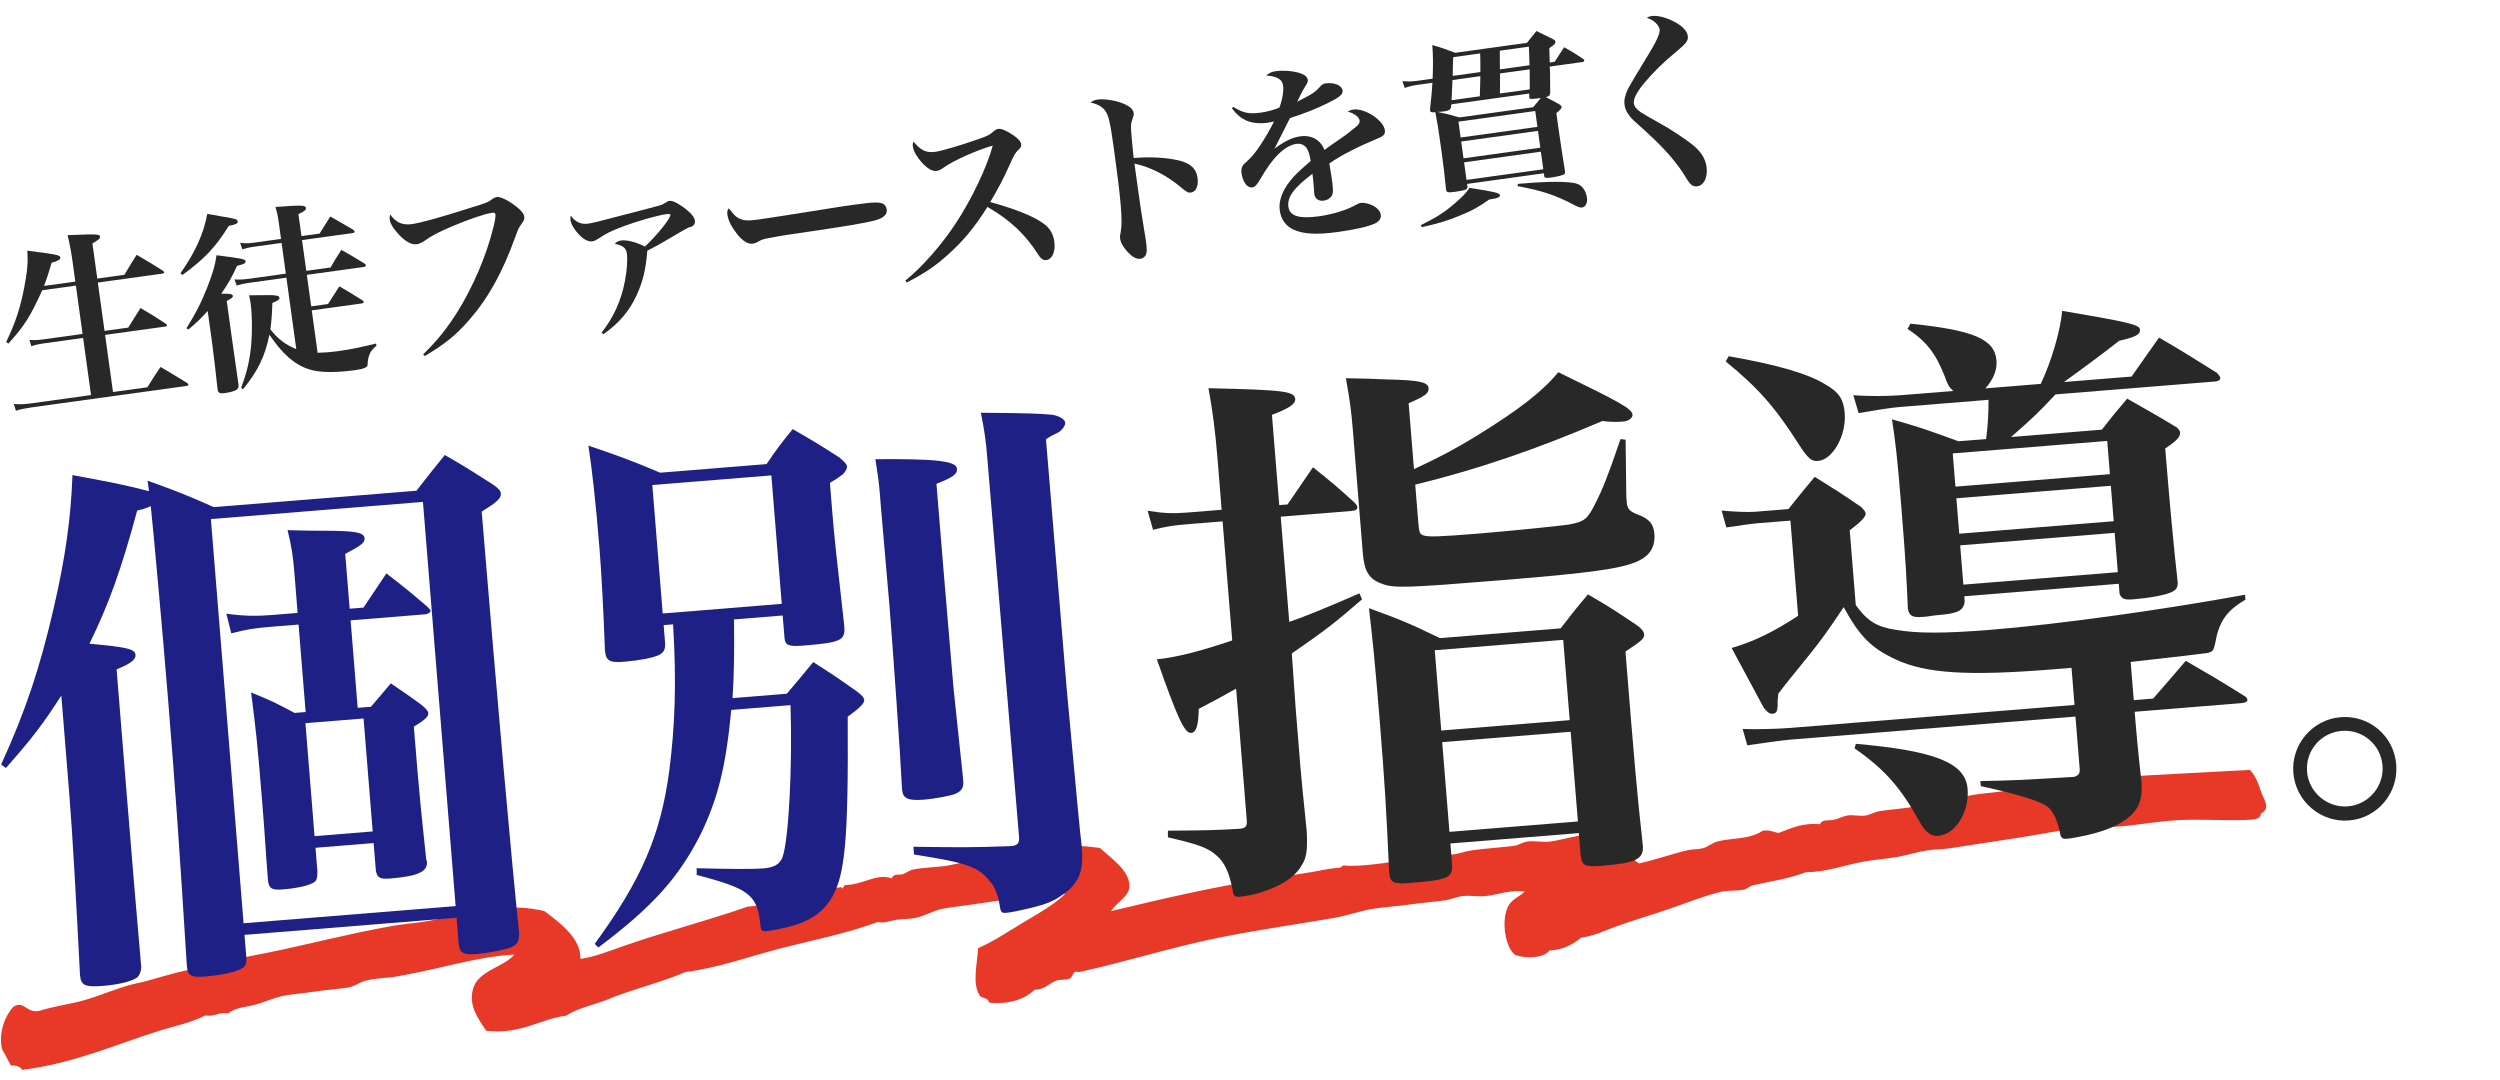 <?xml version="1.0" encoding="UTF-8"?>
<svg id="_レイヤー_1" data-name="レイヤー_1" xmlns="http://www.w3.org/2000/svg" version="1.1" viewBox="0 0 1335.23 576.972">
  <!-- Generator: Adobe Illustrator 29.1.0, SVG Export Plug-In . SVG Version: 2.1.0 Build 142)  -->
  <defs>
    <style>
      .st0 {
        fill: #1e2086;
      }

      .st1 {
        fill: #e73828;
        fill-rule: evenodd;
      }

      .st2 {
        fill: #282828;
      }
    </style>
  </defs>
  <path class="st1" d="M1201.59,411.193c2.548,2.2,4.709,7.41,6.02,11.643,1.117,3.6,5.614,8.944-.081,11.635-.237,3.682-4.851,3.16-8.565,3.493-11.547.343-22.997-.475-34.172-.011-11.35.47-22.056,2.6-32.971,3.479-5.046.407-9.65-.344-14.646-.005-10.659.727-26.001,3.952-37.872,5.81-12.785,2-25.405,3.869-37.873,5.804-4.045.629-8.281.554-12.208,1.159-5.235.809-10.684,2.569-15.889,3.487-5.612.99-11.579,1.382-17.101,2.324-10.776,1.838-20.776,5.877-31.771,5.809-9.152,3.563-17.94,4.668-28.117,6.973-1.722.39-3.447,2-4.898,2.327-4.032.899-8.387.252-12.214,1.159-9.4,2.232-18.847,6.163-28.13,9.303-9.049,3.054-18.634,5.893-28.133,9.299-6.014,2.159-11.795,5.123-18.345,5.816-4.451,3.535-9.407,6.589-17.137,6.974-2.741,4.104-12.827,4.397-18.318,2.324-4.763-3.707-6.973-15.559-4.719-23.278,1.949-6.677,6.72-7.327,9.834-10.472-7.067-1.296-13.843,1.567-20.76,2.32-4.05.443-8.153-.411-12.203-.004-3.333.336-6.27,1.842-9.78,2.326-6.281.865-13.051,1.41-19.54,2.32-6.421.898-13.385,1.236-19.544,2.323-6.653,1.173-13.044,3.515-19.556,4.649-19.327,3.353-40.592,6.38-61.091,10.455-25.929,5.147-50.841,13.246-75.79,18.595-3.415-1.247-2.363,2.361-4.906,3.488-1.902.843-5.207.256-7.332,1.164-3.303,1.414-6.62,4.947-11.016,4.652-5.444,4.924-12.833,7.978-24.455,6.974-.328-2.392-3.242-2.325-4.857-3.494-4.417-6.262-1.515-17.271-1.044-25.606,8.692-3.833,16.609-9.226,24.507-13.959,7.779-4.659,15.757-8.96,22.072-15.12-17.657,1.077-33.382,3.263-50.075,5.803-5.325.812-10.753,1.287-15.881,2.324-4.618.931-8.966,3.62-13.455,4.651-3.708.851-7.301.566-10.992,1.16-3.331.535-6.252,2.008-9.772,1.157-16.491,6.095-34.047,9.528-51.352,13.951-16.861,4.313-33.461,10.479-51.344,12.787-13.528,5.755-29.254,9.397-42.816,15.117-6.989,2.659-15.079,4.263-20.804,8.139-14.949,2.047-23.716,10.032-42.771,8.131-4.902-7.271-9.285-13.348-7.167-22.112,2.438-10.083,17.11-12.082,22.096-18.616-19.125,1.074-37.645,7.017-56.209,10.459-1.915.354-4.229.771-6.113,1.158-4.64.957-10.597.754-17.098,2.324-3.121.754-5.451,2.848-8.568,3.487-4.799.987-12.132,1.34-18.321,2.323-5.795.919-11.607,1.236-17.101,2.321-4.842.954-10.091,3.383-14.678,4.651-5.249,1.455-10.362,1.302-14.675,4.648-5.323-.816-6.888,1.978-12.211,1.162-7.811,3.934-16.298,5.601-24.466,8.137-22.512,6.996-45.52,17.466-73.364,20.926-1.028-1.726-3.055-2.502-6.086-2.328-.53-1.353-1.704-3.082-2.413-4.657-.684-1.543-2.155-3.369-2.404-4.657-1.651-8.481,1.779-17.448,6.256-22.111,5.92-3.384,6.538,3.329,13.407,2.334,8.808-2.744,17.008-3.632,24.446-5.811,10.978-3.217,19.174-7.26,29.356-9.302,6.029-1.209,15.988-4.819,26.894-6.976,13.616-4.196,27.994-6.227,42.778-9.295,21.069-4.371,42.336-9.94,64.775-13.946,9.356-1.666,18.988-1.9,28.098-4.644,2.812-.848,6.639-1.427,11.003-2.329,4.5-.925,10.612-1.473,17.101-2.318,9.002-1.172,16.305-.829,25.62,1.172,8.52,6.473,19.569,14.439,19.346,25.609,7.987-1.187,15.588-4.311,23.235-6.972,20.816-7.247,43.936-13.313,66.049-20.931,18.78-1.486,32.163-8.159,50.104-10.458,1.034,2.22.735-1.255,2.448-1.162,8.78.014,16.547-6.465,24.434-3.485.954-2.909,4.08-1.6,6.114-2.322,1.662-.591,3.182-1.941,4.898-2.331,5.952-1.333,13.107-1.114,19.543-2.317,9.379-1.758,17.577-4.17,26.886-5.813.715-.124,2.439.418,3.662.001,12.692-4.323,31.072-6.138,50.062-3.476,6.084,5.578,15.401,11.773,15.72,19.791.252,6.15-5.842,8.114-9.855,13.964,26.971-6.396,54.676-13.147,84.323-17.433,7.475-1.078,15.778-2.23,23.21-3.482,4.912-.828,6.625-1.57,14.665-2.325.978-.091,1.229-1.302,2.444-1.159,7.768.911,23.892-1.543,35.417-3.484,3.343-.562,6.447-1.898,9.777-2.323,3.821-.484,8.582.34,12.206.004,3.562-.33,7.446-1.847,10.996-2.326,7.011-.939,13.783-1.354,21.983-2.316,2.74-.322,4.797-2.003,7.341-2.33,4.057-.519,8.007.482,12.2.004,8.026-.906,20.62-6.247,31.746-2.313,8.364,1.711,9.509,10.265,15.768,13.97,8.407-1.743,16.532-4.816,25.677-6.977,2.894-.683,5.778-.427,8.549-1.16,2.441-.644,5.02-2.855,7.349-3.49,7.973-2.164,17.188-.941,24.447-5.808,3.968-.674,5.671.795,8.532,1.166,6.527-2.321,12.195-5.478,21.999-4.649,1.457-2.909,4.487-1.712,7.341-2.324,2.449-.523,4.87-1.869,7.337-2.327,2.884-.535,6.718.523,9.764.003,2.697-.458,4.951-1.949,7.337-2.324,10.066-1.583,20.419-1.437,29.328-5.809,3.965.099,7.503.601,9.748,2.33,5.173-5.8,13.469-5.394,25.674-6.974,7.536-.971,13.93-3.749,21.978-1.156,4.256-.981,10.353-3.489,14.667-3.488.919,0,1.29,1.457,2.431,1.164,1.148-.29,1.034-1.856,4.901-2.325,6.144-.75,13.925-.378,18.313-1.16,2.138-.381,4.238-1.058,6.109-1.161,21.044-1.153,42.015-2.247,64.701-3.471Z"/>
  <g>
    <path class="st2" d="M40.226,150.399l-1.639-11.835c-.607-4.388-1.69-9.957-2.522-12.961,15.924-.645,17.177-.61,17.374.818.127.918-1.086,1.918-4.079,3.58l2.599,18.773,14.488-2.006c2.787-4.649,3.624-6.117,6.527-10.678,6.103,3.522,7.918,4.623,13.961,8.465.465.352.712.63.74.834.056.407-.324.668-1.141.781l-34.279,4.746,3.573,25.812,12.651-1.751c2.816-4.445,3.652-5.912,6.557-10.473,5.885,3.448,7.7,4.548,13.423,8.331.464.352.711.629.739.833.057.408-.324.669-1.037.768l-32.036,4.435,4.224,30.505,18.364-2.542c2.978-4.78,3.916-6.262,7.024-10.851,6.116,3.625,8.15,4.798,14.295,8.626.363.366.596.542.624.746.057.408-.323.669-1.038.768l-82.945,11.483c-2.754.382-5.99,1.037-8.179,1.757l-1.12-3.589c2.839.231,5.737.142,8.9-.296l32.342-4.479-4.224-30.504-20.915,2.896c-2.652.367-4.475.723-6.751,1.559l-.99-3.398c2.417.185,4.588.092,7.343-.289l21.017-2.91-3.573-25.812-17.956,2.486c-6.544,14.319-9.272,18.649-18.098,28.501l-1.161-.879c4.997-10.466,7.491-17.987,9.667-29.309,1.625-8.544,2.097-13.392,1.57-19.454,15.446,1.916,17.483,2.362,17.652,3.587.155,1.122-1.188,1.933-4.601,2.821-1.848,6.183-2.57,8.466-4.103,12.422l16.731-2.316Z"/>
    <path class="st2" d="M96.386,145.95c7.987-11.399,12.356-21.154,14.324-31.721,3.304.583,5.968,1.046,7.568,1.344,7.337,1.168,8.529,1.522,8.685,2.646.155,1.122-1.012,1.7-4.759,2.427-7.144,11.491-13.23,17.845-24.759,26.199l-1.06-.894ZM110.923,166.085c-3.513,3.918-5.619,5.978-10.37,9.962l-.943-.805c5.017-8.078,7.483-12.786,10.812-21.046,3.151-8.026,4.438-12.259,5.219-17.878,13.758,1.735,15.358,2.033,15.527,3.256.142,1.021-1.025,1.598-4.555,2.398-2.867,6.324-4.629,9.375-8.439,14.894,4.88-.051,6.059.201,6.186,1.119.113.816-.734,1.454-3.26,2.74l2.811,20.302q1.864,13.468,3.407,23.86c.184,1.326.166,1.952-.186,2.416-.66,1.235-3.038,2.085-7.017,2.636-2.755.382-3.54-.03-3.896-1.852-.979-9.327-2.159-19.354-2.95-25.067l-2.345-16.936ZM176.541,142.859c2.437-4.185,3.199-5.434,5.766-9.428,5.304,3.009,6.888,3.933,12.117,7.161.683.425.929.702.985,1.11s-.411.785-1.228.897l-30.301,4.195,2.331,16.835,8.979-1.243c2.653-4.11,3.504-5.477,6.07-9.471,5.216,3.125,6.901,4.035,12.146,7.365.581.439.827.717.87,1.023.056.408-.426.683-1.14.782l-26.629,3.687,3.136,22.649c3.628-.086,6.818-.321,11.104-.914,6.631-.918,11.385-1.888,20.133-4.035l.17,1.224c-2.236,1.87-3.115,3.031-3.867,5.111-.604,1.644-.846,3.652-.853,5.109q.051,1.864-6.684,2.796c-8.06,1.116-15.314,1.288-20.628.464-9.359-1.511-16.923-7.326-25.144-19.395-2.19,11.222-6.232,19.58-14.066,29.086l-1.031-.688c3.258-8.77,4.683-14.997,5.449-23.734.556-7.251.446-15.554-.373-21.471-.155-1.122-.413-2.23-.798-4.257,3.117-.015,5.71-.062,7.269-.069,6.948-.131,8.754.14,8.923,1.363.128.919-.72,1.556-3.77,2.81-.232,6.582-.449,9.523-1.066,14.081,3.81,4.982,8.107,8.236,13.836,10.562l-5.283-38.158-19.996,2.769c-2.652.367-4.066.667-6.561,1.429l-1.181-3.269c2.621.158,4.486.107,7.648-.331l19.793-2.74-2.274-16.426-14.998,2.077c-2.346.325-3.557.597-5.948,1.343l-1.208-3.471c2.751.347,4.514.311,7.166-.057l14.691-2.034-1.229-8.877c-.466-3.366-.794-4.984-1.757-8.178,14.31-1.045,16.086-.98,16.298.55.141,1.021-1.087,1.918-4.021,3.26l1.625,11.733,9.692-1.342c2.552-4.097,3.329-5.243,5.705-9.108,5.188,2.921,6.888,3.934,12.205,7.045.479.454.726.731.754.936.07.51-.412.784-1.125.883l-26.936,3.729,2.274,16.426,12.957-1.794Z"/>
    <path class="st2" d="M226.015,189.247c7.869-7.744,12.293-13.348,18.026-22.252,8.522-13.553,15.835-30.579,19.542-45.857.801-3.23,1.176-5.777,1.049-6.696-.099-.714-.753-.935-1.978-.765-3.673.508-12.411,3.486-21.152,7.191-7.369,3.1-11.048,5.065-15.402,8.163-1.052.666-2.424,1.271-3.546,1.426-2.958.41-6.809-1.864-10.547-6.337-2.349-2.69-3.578-4.808-3.86-6.848-.099-.714-.081-1.34.245-2.737,3.099,4.354,6.53,5.854,11.631,5.148,4.489-.622,16.01-3.776,32.434-9.065,7.483-2.284,8.271-2.601,10.711-4.499.57-.391,1.65-.853,2.262-.937,1.429-.198,5.078,1.377,8.069,3.458,3.907,2.682,6.227,5.168,6.467,6.902.198,1.429-.098,2.301-1.327,3.927-1.495,1.975-1.892,2.862-3.396,7.02-6.914,19.154-14.489,32.784-24.634,44.379-7.086,8.155-12.888,12.806-23.739,19.299l-.854-.921Z"/>
    <path class="st2" d="M321.316,177.613c6.458-8.172,10.518-17.157,12.486-27.724,1.088-5.661,1.447-11.326.98-14.692-.381-2.755-2.355-4.25-6.402-4.936.792-1.046,1.857-1.61,3.285-1.808,3.061-.424,7.906.778,12.819,3.217,6.625-6.22,13.802-15.221,13.562-16.955-.057-.408-.697-.527-2.329-.302-4.489.622-14.901,3.52-22.313,6.313-6.726,2.491-9.455,3.804-13.735,6.684-1.433.927-2.308,1.359-3.226,1.487-2.143.296-4.701-.909-7.268-3.673-2.422-2.472-4.2-5.553-4.497-7.696-.112-.815-.096-1.442.199-2.315,2.331,3.316,5.442,4.757,9.115,4.249,2.551-.353,2.856-.396,28.041-7.001,6.62-1.749,10.134-2.651,10.426-2.795,1.197-.374,1.4-.402,2.351-1.054,1.329-.912,2.117-1.229,2.627-1.299,1.53-.212,3.74.73,6.849,2.9,4.255,2.946,6.589,5.534,6.886,7.677.142,1.02-.242,2.008-1.075,2.748-.38.26-.468.377-2.175.821q-.903.229-12.719,7.271c-2.687,1.62-5.3,3.022-9.475,5.16-.801,9.988-2.314,16.332-5.74,23.878-3.926,8.445-9.562,15.049-17.715,20.752l-.957-.907Z"/>
    <path class="st2" d="M394.485,116.532c2.471,1.322,4.888,1.508,10.5.731,4.08-.565,22.708-3.457,40.302-6.31,1.72-.342,8.352-1.26,11.412-1.684,10.203-1.413,13.422-1.441,15.252-.239.915.602,1.479,1.667,1.648,2.892.353,2.55-1.666,4.494-5.968,5.713-5.615,1.505-14.55,3.053-45.333,7.523-4.693.649-5.189.823-12.595,2.16-2.42.543-2.916.715-4.362,1.539-1.445.824-2.438,1.17-3.355,1.297-2.448.339-5.514-1.523-8.426-5.28-2.91-3.756-4.63-7.158-5.039-10.117-.24-1.734-.181-2.054.758-3.536,2.665,3.478,3.404,4.311,5.206,5.31Z"/>
    <path class="st2" d="M483.532,149.851c8.799-7.042,19.134-18.767,26.699-30.212,8.768-13.274,16.824-30.195,19.99-41.863-7.816,2.122-21.141,8.021-26.24,11.742-1.899,1.303-2.483,1.592-3.707,1.762-2.347.325-4.947-1.186-8.137-4.696-2.595-2.968-4.243-5.859-4.582-8.307-.141-1.021-.096-1.443.361-2.65,3.767,4.677,6.776,6.132,11.673,5.455,3.163-.438,12.76-3.223,21.688-6.33,6.55-2.258,7.119-2.649,9.444-4.635,1.022-.87,1.606-1.158,2.627-1.299,1.53-.212,4.743,1.214,8.084,3.56,2.54,1.831,3.772,3.22,3.971,4.649.141,1.021-.168,1.791-1.279,2.776-2.005,2.045-2.518,2.844-4.887,8.267-3.912,8.548-5.732,11.92-10.354,19.838,14.17,3.965,23.316,7.689,28.529,11.543,3.354,2.447,5.132,5.528,5.696,9.61.721,5.203-1.089,9.404-4.252,9.842-1.734.24-3.127-.814-4.747-3.501-6.511-10.226-14.882-18.112-26.738-24.893-6.894,11.04-13.058,18.339-21.29,25.719-6.756,6.03-11.985,9.562-21.781,14.661l-.768-1.037Z"/>
    <path class="st2" d="M586.294,53.168c3.061-.424,7.72.18,11.633,1.405,4.799,1.623,7.238,3.47,7.562,5.816.127.918-.006,1.456-.536,2.881-.914,2.415-1.005,3.259-.803,6.974.079,2.069.793,8.729,1.337,14.164,9.239-.863,19.01-.137,25.28,1.596,5.528,1.626,8.196,4.376,8.832,8.967.607,4.387-.833,7.498-3.485,7.865-1.531.212-2.199-.112-5.262-2.702-7.532-6.34-16.165-10.864-24.955-12.767.169,1.225.904,6.53,2.218,16.019q1.187,8.569,3.173,20.668c.343,1.72.54,3.149.78,4.883.466,3.366.488,5.027.235,6.206-.387,1.716-1.585,2.819-3.217,3.045-1.837.254-3.828-.614-6.005-2.809-2.509-2.355-4.519-5.612-4.815-7.755-.17-1.224-.125-1.646.353-4.208,1.042-5.24.017-17.159-3.6-43.277-2.034-14.69-2.878-18.525-4.789-21.069-1.419-1.987-4.02-3.498-7.773-4.33,1.417-1.028,2.205-1.345,3.837-1.571Z"/>
    <path class="st2" d="M658.688,57.079c5.128,3.242,8.344,3.94,14.67,3.064,3.265-.452,6.079-1.154,9.931-2.623,1.546-3.853,2.398-8.962,2.018-11.717-.48-3.469-3.082-4.981-9.08-5.502,1.973-1.521,2.95-1.968,5.297-2.293,3.57-.495,8.188-.198,11.854.75,3.026.829,4.87,2.134,5.109,3.867.113.816-.255,1.907-1.295,3.404-1.364,2.165-2.848,4.969-4.362,8.298,8.643-4.42,9.491-5.057,12.563-8.394.717-.828,1.594-1.261,2.716-1.416,4.488-.622,8.574,1.1,8.941,3.753.297,2.142-1.385,3.52-7.705,6.682-6.028,3.018-12.436,5.568-20.398,8.127-2.453,4.811-3.101,6.148-3.996,7.935q-3.086,6.25-4.247,8.387c5.758-4.229,9.567-6.004,13.954-6.612,3.367-.466,6.698.321,9.151,2.268,1.525,1.246,2.41,2.371,3.606,5.013q1.593-1.261,9-6.341c2.849-1.955,6.226-4.606,8.081-6.215,1.302-1.116,1.787-2.12,1.66-3.038-.282-2.04-2.489-3.71-6.402-4.936,1.46-.722,2.058-.909,3.077-1.05,6.02-.833,16.071,5.677,16.807,10.982.282,2.042-.597,3.203-3.456,4.328-11.207,4.67-20.142,9.235-26.205,13.505,1.15,6.807,1.179,7.011,1.32,8.031.691,4.999.798,7.271.343,8.479-.591,1.745-2.49,3.049-4.633,3.345-2.755.381-4.716-1.012-5.083-3.665q-.042-.306-.26-4.124c-.222-2.36-.318-3.803-.699-6.558-10.068,7.632-13.557,12.483-12.836,17.687.678,4.897,5.783,6.478,16.189,5.037,6.633-.918,14.129-3.1,18.393-5.354,2.511-1.387,3.196-1.689,4.114-1.816,1.633-.226,4.31.339,6.549,1.484,2.354,1.234,3.847,3.002,4.114,4.941.255,1.837-.961,3.565-3.209,4.604-3.619,1.645-10.472,3.217-19.653,4.489-11.224,1.554-18.345,1.188-23.665-1.195-4.216-1.912-6.794-5.506-7.457-10.301-.679-4.898,1.18-10.25,5.691-15.97,2.123-2.686,4.42-4.875,10.823-10.44-.639-3.863-1.129-5.146-2.213-6.972-1.159-1.607-3.15-2.476-5.293-2.179-6.223.862-12.644,7.054-19.176,18.46-2.187,3.734-3.006,4.575-4.639,4.801-2.55.353-4.982-2.949-5.646-7.744-.17-1.225-.02-2.389.377-3.276.573-1.12.661-1.235,3.527-3.816,3.523-3.087,9.184-11.773,13.504-20.377-1.618.327-2.625.57-3.339.669-4.489.622-9.134.121-12.056-1.45-2.674-1.293-4.574-3.005-7.096-6.191l.718-.827Z"/>
    <path class="st2" d="M830.355,33c2.229-3.428,2.903-4.561,5.058-7.771,4.505,2.497,5.871,3.347,10.228,6.279.349.264.492.556.521.76.043.306-.41.784-.716.827l-17.752,2.458q.039,1.035.177,2.783c.016,3.117.077,5.812.083,11.114-.094,1.572-.46,1.935-2.371,2.407,3.242,1.631,3.591,1.895,6.846,3.627,1.018.587,1.496,1.041,1.581,1.652.099.716-.443,1.311-2.768,3.296.452,3.265.636,4.591.988,7.141,1.046,7.55,2.165,14.881,3.584,23.627.127.918.081,1.34-.183,1.689-.541.594-3.443,1.412-7.219,1.935-2.958.409-3.497.276-3.667-.949l-.184-1.326-41.013,5.678.212,1.53c.095,1.443-1.086,1.918-6.697,2.695-3.877.537-4.532.316-4.758-1.317-.908-8.817-1.159-11.382-2.487-20.972-1.582-11.426-2.107-14.473-3.219-20.246-1.837.254-2.71-.041-2.823-.857-.042-.306.004-.728.034-1.252.653-5.809.866-8.022,1.24-13.585l-8.061,1.116c-2.448.339-4.868.882-6.736,1.661l-1.237-3.676c2.329.301,5.229.211,7.575-.113l8.57-1.187c.315-8.986.243-12.512-.199-17.961,5.412,1.539,6.953,2.157,12.218,4.132l38.36-5.311c1.684-2.105,3.368-4.21,5.053-6.315,3.896,1.852,5.016,2.425,8.925,4.379.785.411,1.147.777,1.232,1.389.112.815-.517,1.527-3.277,3.365q.029,3.22.229,7.663l2.653-.367ZM758.836,120.262c8.655-4.317,12.862-6.979,18.609-12.038,3.991-3.465,5.527-5.132,7.434-7.892,13.493,2.082,16.083,2.764,16.238,3.886s-1.318,1.742-5.807,2.364c-5.874,4.14-9.159,5.946-15.068,8.324-6.479,2.77-11.365,4.278-20.843,6.421l-.563-1.065ZM818.844,57.261c2.049-2.467,2.327-2.714,4.1-4.935-.918.127-1.632.226-2.143.297-3.585.392-3.905.333-4.047-.688-.028-.204-.057-.408.018-.626l.021-1.354-41.625,5.763-.196,1.587c-.341,1.295-1.202,1.831-3.753,2.184-.714.099-1.632.226-3.496.276,4.816.996,6.329,1.411,11.741,2.95l39.381-5.453ZM775.762,42.742q-.121,4.384-.483,10.777l15.1-2.091q.194-4.602.279-10.749l-14.896,2.062ZM790.666,38.494q.025-5.826-.132-9.964l-14.385,1.991q-.157,2.622-.276,10.021l14.793-2.048ZM821.128,67.758l-1.172-8.468-41.013,5.678,1.172,8.468,41.013-5.678ZM780.412,75.579l1.243,8.978,41.013-5.678-1.243-8.978-41.013,5.678ZM781.952,86.699l1.299,9.387,41.013-5.678-1.299-9.387-41.013,5.678ZM816.887,34.864c-.137-5.491-.147-6.322-.337-9.936l-15.507,2.147q.02,2.389.03,9.979l15.813-2.189ZM801.166,39.224c-.022,5.098.034,5.506-.075,10.721l15.914-2.204c.003-3.744.09-3.86-.025-10.707l-15.813,2.189ZM810.787,98.2c13.041-1.182,21.956-1.376,28.392-.707,3.174.392,4.729,1.113,6.092,2.692,1.232,1.389,2.024,3.358,2.307,5.398.382,2.755-.765,4.993-2.601,5.247-.918.127-1.894-.153-4.131-1.299-10.101-5.361-17.286-7.692-30.414-10.138l.355-1.193Z"/>
    <path class="st2" d="M882.187,8.563c2.653-.367,6.728.524,10.508,2.288,5.103,2.309,8.337,5.397,8.732,8.254.354,2.551-.701,3.943-5.73,8.175-7.659,6.26-12.591,11.205-17.949,17.562-3.719,4.674-5.438,8.032-5.099,10.48.212,1.53,1.355,3.036,3.767,4.678q2.179,1.466,10.287,5.958c5.172,2.819,12.16,7.466,16.689,10.895,5.008,3.882,7.396,7.607,8.045,12.299.764,5.509-1.339,9.856-4.909,10.35-2.347.325-3.74-.73-5.909-4.381-4.989-8.251-11.296-15.49-21.176-24.519-6.762-6.031-7.951-7.113-9.226-8.809-1.535-2.075-2.285-3.739-2.567-5.78-.367-2.652.3-5.344,1.916-8.688q1.895-3.59,10.374-17.449c4.678-7.51,6.753-12.061,6.456-14.204-.169-1.224-1.082-2.553-2.504-3.812-1.293-1.069-1.408-1.158-4.39-2.408,1.168-.578,1.664-.75,2.685-.891Z"/>
  </g>
  <g>
    <path class="st0" d="M78.835,256.743c15.63,5.582,20.554,7.565,35.369,14.105l108.231-8.753c6.475-8.262,8.354-10.796,15.126-19.082,11.857,6.78,15.326,9.178,25.363,15.511,3.148,2.126,4.45,3.509,4.569,4.987.216,2.661-2.006,4.627-10.224,9.757q13.139,158.772,19.974,224.893c.039,4.163-.705,6.011-3.566,7.433-2.565,1.398-12.523,3.395-19.029,3.92-6.802.551-8.967-.465-9.598-4.582l-1.195-14.784-113.258,9.159.956,11.827c.239,2.957-.209,4.78-1.912,5.812-2.813,2.013-10.701,3.842-20.165,4.607-7.393.598-9.262-.442-9.691-5.766-4.056-64.855-6.127-94.156-10.049-142.653-3.037-37.555-7.958-91.031-9.21-102.835-2.294,1.078-3.452,1.47-7.25,2.371-8.478,31.343-15.027,49.731-25.501,71.116,20.396,1.923,24.335,2.795,24.598,6.048.191,2.365-2.598,4.675-10.095,7.662l5.069,62.69q4.209,52.046,8.116,96.675c-.375,2.71-.871,3.94-2.255,5.242-2.814,2.014-9.815,3.771-18.095,4.44-9.76.789-11.925-.227-12.379-5.846l-.023-.296c-2.047-40.017-3.981-74.982-5.703-96.273l-4.257-52.637c-9.521,14.76-14.886,22.039-29.61,38.708l-2.533-1.879c13.153-28.745,20.798-51.985,28.069-83.528,6.4-27.603,9.186-48.365,10.029-71.056,22.361,4.145,29.625,5.641,40.877,8.601l-.749-5.595ZM225.895,268.066l-113.258,9.159,17.458,215.871,113.258-9.159-17.458-215.871ZM191.034,378.039l7.097-.574c4.621-5.434,5.98-7.032,10.601-12.466,7.552,5.045,9.766,6.651,16.405,11.472,2.558,2.175,3.54,3.286,3.636,4.469.144,1.774-2.078,3.74-7.754,7.175,3.372,41.696,3.979,45.516,6.626,70.899.048.592.368.864.392,1.16.431,5.322-4.725,7.822-19.51,9.019-5.619.454-7.169-.313-7.8-4.43l-1.172-14.49-31.05,2.511,1.028,12.717c-.057,2.98-.256,4.188-1.071,5.146-1.926,1.941-8.634,3.675-17.505,4.392-5.913.479-7.487-.585-7.869-5.316-1.268-15.673-1.284-19.541-3.054-41.423-2.654-32.825-3.499-39.603-5.918-58.456,10.461,4.214,13.562,5.749,23.207,10.922l5.914-.478-3.778-46.723-13.604,1.1c-9.758.789-14.169,1.443-22.33,3.592l-2.636-10.502c9.336,1.329,16.185,1.37,24.464.7l13.604-1.101-1.698-20.994c-.766-9.465-1.42-13.876-3.664-23.219,8.057.241,14.019.354,18.183.316,18.157.02,22.689.843,22.952,4.096.191,2.365-2.351,4.06-10.344,8.277l2.368,29.275,7.393-.598c4.253-6.297,8.234-12.274,12.215-18.251,9.837,7.538,12.715,9.984,21.663,17.596,1.304,1.383,1.942,1.927,1.966,2.222.072.888-1.335,1.894-2.813,2.014l-39.921,3.229,3.778,46.723ZM168.003,446.574l31.05-2.511-4.879-60.326-31.05,2.511,4.879,60.326Z"/>
    <path class="st0" d="M392.005,330.83c.262,14.266.074,30.354-.768,42.03l28.98-2.344c5.979-7.032,7.881-9.27,14.11-16.916,10.355,6.604,13.504,8.73,23.292,15.677,2.854,2.151,3.836,3.263,3.956,4.741q.191,2.365-8.817,8.748c.401,67.534-1.369,86.132-9.604,98.405-4.797,6.936-11.582,11.355-22.677,14.037-3.797.903-8.184,1.854-11.141,2.093-2.662.215-3.005-.353-3.339-4.492-1.812-15.034-6.238-18.247-33.915-25.535l.009-3.571c16.704.434,29.516.589,35.726.087,5.618-.454,8.456-2.172,9.967-5.568,3.472-8.615,5.518-49.559,4.413-81.614l-31.641,2.559c-2.884,30.594-7.188,47.312-16.103,65.891-11.785,23.575-25.991,39.309-54.895,60.994l-1.941-1.927c24.919-34.162,35.201-57.912,39.844-92.517,3.09-24.359,3.909-47.345,2.015-78.146l-5.027.406.717,8.871c.311,3.844-.433,5.69-3.294,7.112-2.861,1.423-10.478,2.931-18.167,3.553-8.279.67-10.149-.369-10.628-6.283-.715-19.886-1.846-41.225-2.874-53.939-2.08-25.728-4.106-43.422-5.95-55.179,16.838,5.782,21.737,7.469,38.374,14.458l56.777-4.592c5.588-8.19,7.467-10.724,13.966-18.691,10.924,6.261,14.368,8.363,25.044,15.238,2.877,2.446,3.86,3.557,3.956,4.74.096,1.183-.696,2.438-2.055,4.035q-.272.321-4.222,3.021-1.431.711-2.837,1.718c.502,6.209.933,11.531,1.147,14.193,1.339,16.561,2.161,23.041,6.524,62.275.622,7.688-1.672,8.768-21.78,10.394-7.984.646-9.83-.099-10.165-4.238-.023-.296-.048-.592-.096-1.183l-.86-10.646-26.023,2.104ZM353.948,327.656l63.578-5.142-5.548-68.604-63.578,5.143,5.548,68.604ZM469.926,263.808c-.598-7.393-1.132-10.325-2.394-18.559,32.721-.265,43.236.968,43.571,5.108.239,2.957-2.303,4.65-10.958,8.03,4.902,60.62,8.14,96.97,9.12,109.095l5.104,48.4c.024.296.096,1.184.096,1.184.312,3.844-1.023,5.737-5.068,7.255-2.613.806-10.525,2.34-15.553,2.746-8.872.717-11.652-.546-12.035-5.277,0,0-.024-.296-.072-.887-.771-16.904-4.987-76.391-6.709-97.681l-4.529-52.317-.573-7.098ZM527.377,245.471c-.885-10.941-1.516-15.058-3.511-25.017,27.102.19,30.993.47,38.186,1.079,3.621.602,6.745,2.432,6.889,4.206.096,1.183-.944,3.053-2.894,4.698q-.272.32-3.997,2.109c-1.431.71-1.703,1.03-3.405,2.062l11.105,133.638c4.753,51.405,7.271,78.884,7.879,82.703.071.887.167,2.069.19,2.365.957,11.829-1.498,18.278-9.938,24.318-5.06,3.685-8.809,5.178-17.56,7.374-6.139,1.39-10.23,2.315-12.893,2.53-2.662.216-3.005-.352-3.659-4.763-.679-4.709-2.54-9.32-5.145-12.087-5.992-7.849-12.713-9.983-40.445-14.29l-.335-4.14c25.032.356,32.178.374,52.062-.342,3.549-.286,4.636-1.564,4.349-5.112l-16.878-201.333Z"/>
    <path class="st2" d="M687.669,269.416q6.923-10.085,13.574-19.85c10.181,8.105,13.058,10.553,22.374,19.025.982,1.111,1.326,1.679,1.374,2.271.096,1.183-1.039,1.869-3.405,2.061l-37.556,3.037,4.544,56.187q10.728-3.546,37.463-15.234l1.445,3.157c-13.629,11.818-18.937,16.116-37.545,28.932l2.023,28.709,2.607,32.231q.598,7.393,3.317,33.663c.565,10.671-.011,14.586-2.929,18.99-3.933,6.568-12.445,11.722-25.562,15.164-2.638.51-5.274,1.021-7.049,1.164-3.253.264-3.596-.304-4.25-4.715-1.534-7.914-4.083-13.661-8.238-17.193-4.498-4.101-9.716-6.061-26.091-9.797l.008-3.572c19.933-.124,24.688-.211,38.019-.991,3.549-.287,4.364-1.245,4.077-4.794l-5.668-70.084q-6.538,3.803-19.958,10.841c-.17,8.944-1.361,12.611-4.022,12.827-3.548.286-7.151-7.458-18.358-39.293,10.918-1.182,22.875-4.231,40.258-10.102l-5.142-63.579-18.334,1.482c-7.983.646-12.1,1.276-18.806,3.01l-2.908-10.182c8.449,1.399,13.523,1.585,21.212.963l18.334-1.482-2.177-26.91c-1.243-15.377-2.719-26.271-4.858-38.004,40.552.889,45.97,1.641,46.305,5.781.215,2.661-3.461,5.042-12.414,8.444l3.898,48.201,4.437-.358ZM755.198,250.559c14.628-6.838,21.189-10.345,33.107-17.559,23.244-14.381,35.29-23.689,43.964-34.214,32.531,15.823,39.373,19.438,39.637,22.69.144,1.774-2.104,3.444-5.061,3.683-3.253.264-6.826.255-11.037-.297-35.097,15.041-66.955,25.952-99.94,33.977l1.674,20.7c.358,4.436.775,5.891,2.598,6.338,2.165,1.017,8.99.761,28.507-.817,18.039-1.459,44.9-4.226,49.018-4.856,8.798-1.604,10.181-2.906,14.539-11.594,3.59-7.136,6.093-12.993,13.313-34.115l2.709.376.37,30.33c.119,1.479.215,2.662.263,3.253.264,3.253,1.565,4.636,5.257,6.123,6.746,2.431,9.055,5.221,9.485,10.543.55,6.803-2.344,11.5-8.363,14.369-8.88,4.289-25.367,6.516-75.047,10.533-47.61,3.851-55.322,4.177-61.451,1.994-7.337-2.384-10.062-6.628-10.852-16.387l-5.213-64.466c-.957-11.828-1.684-17.126-3.847-29.155,9.536.121,17,.411,21.483.643,17.886.339,22.441,1.459,22.704,4.713.215,2.661-2.03,4.331-10.663,8.005l2.846,35.189ZM741.91,465.346c-1.544-33.808-2.276-46.547-5.074-81.146-2.392-29.571-3.787-43.15-5.693-59.365,16.861,6.076,22.104,8.332,37.903,15.983l64.465-5.214c6.204-7.942,8.082-10.477,14.604-18.146,12.179,7.052,15.647,9.449,26.347,16.62,2.533,1.879,3.54,3.286,3.659,4.765.168,2.069-1.215,3.373-9.976,9.141,5.07,62.691,5.787,71.562,9.282,103.723.573,7.098-3.719,9.231-21.462,10.666-9.758.789-11.012-.003-11.762-5.597l-.957-11.83-68.605,5.549.837,10.35c.646,7.985-1.647,9.063-22.052,10.714-9.168.741-11.015-.002-11.469-5.62l-.048-.592ZM834.901,341.742l-68.605,5.549,3.468,42.878,68.605-5.548-3.468-42.879ZM770.265,396.38l3.875,47.905,68.605-5.549-3.875-47.904-68.605,5.548Z"/>
    <path class="st2" d="M1096.621,357.484c-45.539,3.683-68.276,2.248-84.371-5.38-12.994-6.093-19.163-12.439-27.552-27.835-7.689,11.636-12.512,18.276-18.194,25.284q-13.271,16.253-16.757,20.999c-.177,1.503-.081,2.686-.328,3.301.159,5.644-.313,7.17-2.679,7.36-1.479.12-2.732-.671-4.723-3.189q-8.044-14.827-17.169-31.948c11.638-3.322,22.516-8.666,35.521-17.16l-4.113-50.862-18.926,1.53c-1.184.096-6.482.822-15.307,2.131l-2.516-9.022c6.898.632,14.066.945,17.91.634l17.744-1.435c5.955-7.327,7.833-9.859,14.086-17.212,10.971,6.853,14.415,8.954,24.819,16.149,1.622,1.655,2.285,2.494,2.357,3.381.144,1.774-2.326,4.355-8.499,9.022l3.229,39.92c6.041,8.441,11.06,11.607,21.01,13.184,11.772,2.024,25.766,2.083,51.197.026,36.669-2.966,91.998-10.714,135.701-18.713l.215,2.661c-10.238,5.888-14.221,11.864-16.244,23.638-.896,3.644-1.167,3.964-3.781,4.77q-3.229.559-41.28,4.827l1.65,20.404,10.351-.838q8.448-9.611,17.419-20.16c13.112,7.572,17.173,9.923,30.653,18.356,1.551.768,2.213,1.607,2.285,2.494.071.888-1.063,1.574-3.133,1.741l-57.073,4.616.479,5.915c.215,2.661,1.076,13.307,3.174,31.889.351,8.008-.793,12.268-4.623,16.446-5.755,6.121-15.546,10.187-30.508,12.885-2.637.512-3.819.607-4.707.679-2.661.215-3.302-.329-3.884-3.853-1.022-5.275-3.203-10.159-5.784-12.629q-4.546-4.692-36.361-11.644l-.215-2.662c19.613-.395,22.274-.61,50.119-2.268,2.317-.782,3.133-1.741,2.918-4.403l-2.248-27.797-152.588,12.34c-3.253.264-18.854,2.419-22.674,3.024l-2.493-8.728c7.17.313,19.638-.1,25.257-.555l151.996-12.292-1.603-19.812-9.759.789ZM923.259,190.238c26.572,4.697,42.429,9.368,51.826,15.157,7.184,4.18,9.564,7.858,10.162,15.251.957,11.827-6.319,24.918-14.303,25.563-3.253.263-5.147-1.072-9.909-8.426-12.958-20.383-22.123-30.655-39.335-44.74l1.559-2.806ZM1089.947,205.034c5.598-11.764,10.517-28.235,11.429-39.023,35.612,6.049,41.375,7.369,41.59,10.031.215,2.661-2.646,4.083-11.126,5.96q-10.912,8.621-29.473,22.027l36.078-2.917c4.796-6.936,9.889-13.896,14.686-20.832,13.433,7.843,17.517,10.489,30.998,18.923.981,1.111,1.646,1.951,1.693,2.542.096,1.184-1.039,1.87-2.518,1.989l-85.462,6.912c-9.04,9.66-13.189,13.567-23.757,22.757l48.496-3.923c5.66-7.303,7.292-9.222,13.543-16.572,11.858,6.778,15.278,8.587,26.547,15.414.982,1.111,1.621,1.654,1.693,2.542.191,2.365-1.439,4.283-7.93,8.677q3.588,44.357,6.698,71.787c-.08,2.686-.896,3.645-2.895,4.699-3.133,1.741-12.229,3.37-20.508,4.039-5.028.407-6.555-.064-7.681-2.95l-.43-5.324-82.504,6.673.239,2.957c-.801,4.828-3.662,6.25-14.899,7.158-2.365.191-4.115.631-5.594.751-1.183.096-1.774.144-2.07.167-5.322.431-7.193-.608-7.801-4.43-.747-16.607-1.073-24.32-3.465-53.892-2.2-27.205-3.046-33.982-5.009-47.218,15.535,4.398,20.139,6.111,35.475,11.716l14.786-1.195q1.305-9.632,1.283-20.939l-48.201,3.897c-3.845.312-15.306,2.132-21.172,3.201l-2.859-9.591c6.896.633,18.5.587,25.303.036l28.092-2.271c-2.58-2.47-2.947-3.334-4.489-7.673-4.872-12.404-9.858-18.848-19.919-25.475l1.559-2.805c33.918,3.507,45.019,8.266,45.951,19.798.406,5.027-1.848,10.269-5.949,14.769l29.57-2.392ZM991.197,397.263c42.271,3.726,58.564,10.146,59.688,24.045.98,12.124-6.366,24.326-15.533,25.068-4.14.334-6.993-1.816-10.477-8.083-9.763-17.665-18.287-27.393-34.374-38.593l.695-2.438ZM1126.885,253.242l-1.436-17.743-82.503,6.673,1.436,17.743,82.503-6.673ZM1044.884,266.124l1.53,18.926,82.503-6.673-1.53-18.926-82.503,6.673ZM1046.917,291.26l1.697,20.996,82.503-6.673-1.698-20.996-82.502,6.673Z"/>
    <path class="st2" d="M1279.81,408.297c1.234,15.267-9.975,28.671-25.24,29.905-15.062,1.218-28.482-10.194-29.717-25.461-1.219-15.062,10.194-28.481,25.256-29.699,15.266-1.234,28.466,9.989,29.701,25.255ZM1232.181,412.149c.889,10.992,10.788,19.41,21.779,18.521,11.195-.905,19.411-10.789,18.521-21.781-.905-11.194-10.585-19.425-21.78-18.52-11.194.905-19.427,10.585-18.521,21.779Z"/>
  </g>
</svg>